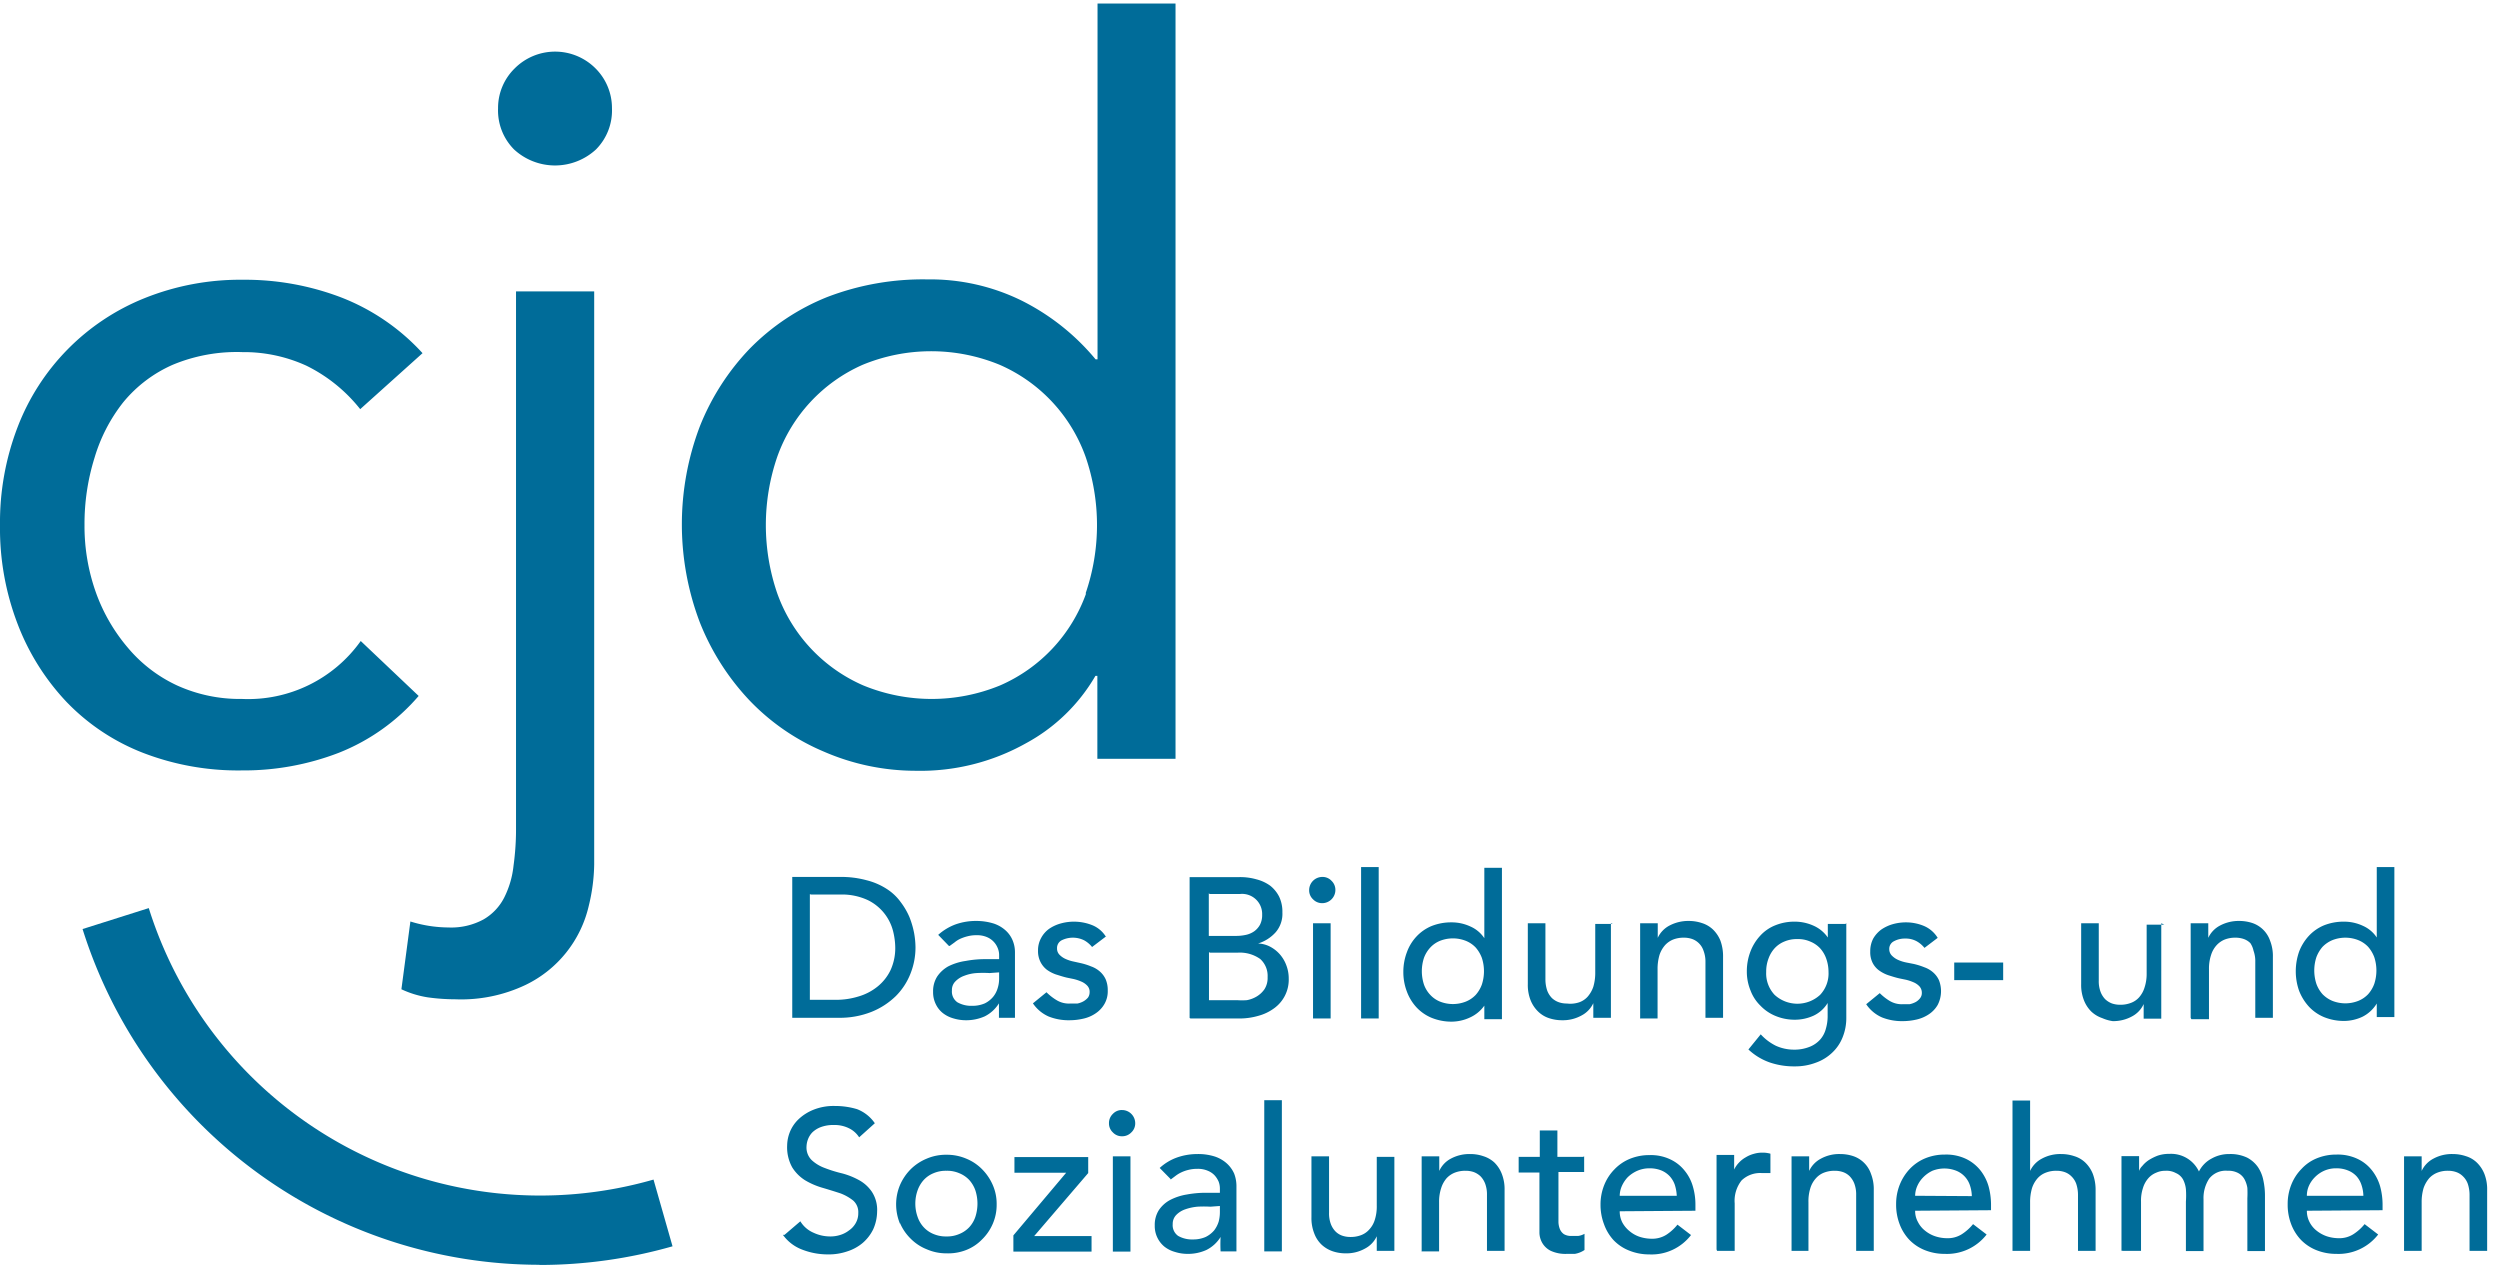 <?xml version="1.0" encoding="UTF-8"?>
<svg xmlns="http://www.w3.org/2000/svg" id="Ebene_1" data-name="Ebene 1" width="142" height="72" viewBox="0 0 142 72">
  <defs>
    <style>.cls-1{fill:#006c99;}</style>
  </defs>
  <path class="cls-1" d="M44.47,70.14a2.38,2.38,0,0,0,1.1.84,4,4,0,0,0,1.46.27,3.23,3.23,0,0,0,1.09-.17A2.58,2.58,0,0,0,49,70.6a2.43,2.43,0,0,0,.6-.78,2.53,2.53,0,0,0,.22-1,1.87,1.87,0,0,0-.3-1.13,2.1,2.1,0,0,0-.73-.66,4.19,4.19,0,0,0-.95-.38,7.56,7.56,0,0,1-1-.31,2.19,2.19,0,0,1-.73-.44,1,1,0,0,1-.3-.78,1.29,1.29,0,0,1,.08-.4,1.16,1.16,0,0,1,.25-.4,1.41,1.41,0,0,1,.48-.3,2.05,2.05,0,0,1,.76-.12,1.83,1.83,0,0,1,.85.19,1.42,1.42,0,0,1,.57.51l.89-.8A2.17,2.17,0,0,0,48.68,63a4.29,4.29,0,0,0-1.25-.18,3.06,3.06,0,0,0-1.24.22,2.66,2.66,0,0,0-.85.55,2.07,2.07,0,0,0-.48.72,2.17,2.17,0,0,0-.15.75A2.35,2.35,0,0,0,45,66.31a2.31,2.31,0,0,0,.73.73,4.19,4.19,0,0,0,1,.43c.34.1.66.2,1,.31a2.68,2.68,0,0,1,.73.41.88.88,0,0,1,.29.71,1.11,1.11,0,0,1-.15.58,1.24,1.24,0,0,1-.38.41,1.54,1.54,0,0,1-.51.26,1.81,1.81,0,0,1-.56.08,2.22,2.22,0,0,1-.94-.21,1.62,1.62,0,0,1-.75-.65l-.9.77Zm7.65-2.53a1.74,1.74,0,0,1,.35-.59,1.55,1.55,0,0,1,.55-.38,1.78,1.78,0,0,1,.74-.14,1.73,1.73,0,0,1,.73.14,1.59,1.59,0,0,1,.56.38,1.74,1.74,0,0,1,.35.59,2.44,2.44,0,0,1,0,1.51,1.65,1.65,0,0,1-.35.59,1.59,1.59,0,0,1-.56.38,1.73,1.73,0,0,1-.73.14,1.78,1.78,0,0,1-.74-.14,1.55,1.55,0,0,1-.55-.38,1.65,1.65,0,0,1-.35-.59,2.26,2.26,0,0,1,0-1.51m-1,1.86a2.77,2.77,0,0,0,.61.89,2.67,2.67,0,0,0,.91.6,2.77,2.77,0,0,0,1.12.23A2.8,2.8,0,0,0,54.88,71a2.54,2.54,0,0,0,.9-.6,2.77,2.77,0,0,0,.61-.89,2.7,2.7,0,0,0,.22-1.1,2.67,2.67,0,0,0-.22-1.1,2.92,2.92,0,0,0-.61-.9,2.68,2.68,0,0,0-.9-.6,2.8,2.8,0,0,0-1.12-.22,2.76,2.76,0,0,0-1.12.22,2.83,2.83,0,0,0-.91.6,2.92,2.92,0,0,0-.61.9,2.84,2.84,0,0,0-.22,1.1,2.88,2.88,0,0,0,.22,1.1m6.4,1.58H62v-.88H58.74l3.07-3.58v-.91H57.62v.89h2.94l-3,3.56v.92Zm5.69,0h1V65.68h-1v5.37Zm0-6.77a.69.69,0,0,0,.52.22.71.71,0,0,0,.53-.22.69.69,0,0,0,.22-.52.75.75,0,0,0-.75-.75.69.69,0,0,0-.52.22.71.71,0,0,0-.22.53.69.69,0,0,0,.22.52M66.49,67l.28-.21a1.81,1.81,0,0,1,.33-.2,2.08,2.08,0,0,1,.4-.14,2,2,0,0,1,.51-.06,1.42,1.42,0,0,1,.57.1,1.11,1.11,0,0,1,.4.26,1.31,1.31,0,0,1,.24.37,1.12,1.12,0,0,1,.07.4v.23h-.74a6,6,0,0,0-1.15.1,3.15,3.15,0,0,0-.94.31,1.79,1.79,0,0,0-.64.58,1.56,1.56,0,0,0-.23.87,1.51,1.51,0,0,0,.55,1.2,1.69,1.69,0,0,0,.6.3,2.35,2.35,0,0,0,.71.11A2.52,2.52,0,0,0,68.52,71a2,2,0,0,0,.81-.74h0a7.38,7.38,0,0,0,0,.82h.9q0-.21,0-.45c0-.16,0-.34,0-.52V67.34a2,2,0,0,0-.13-.68,1.72,1.72,0,0,0-.41-.57,1.93,1.93,0,0,0-.69-.4,3.11,3.11,0,0,0-1-.14,3.48,3.48,0,0,0-1.13.19,2.9,2.9,0,0,0-1,.6l.62.63Zm2.8,1.5v.34a2.13,2.13,0,0,1-.07.55,1.59,1.59,0,0,1-.26.5,1.5,1.5,0,0,1-.48.37,1.73,1.73,0,0,1-.71.14,1.59,1.59,0,0,1-.85-.2.74.74,0,0,1-.31-.67.72.72,0,0,1,.2-.52,1.31,1.31,0,0,1,.51-.32,2.91,2.91,0,0,1,.69-.15,6.23,6.23,0,0,1,.74,0Zm2.52,2.58h1V62.49h-1v8.56Zm7.39-5.37h-1v2.77a2.46,2.46,0,0,1-.11.8,1.4,1.4,0,0,1-.32.56,1.16,1.16,0,0,1-.47.32,1.63,1.63,0,0,1-.59.1,1.43,1.43,0,0,1-.46-.07,1,1,0,0,1-.39-.24,1.22,1.22,0,0,1-.27-.43,1.72,1.72,0,0,1-.1-.64V65.68h-1v3.46a2.36,2.36,0,0,0,.16.92,1.7,1.7,0,0,0,.42.64,1.77,1.77,0,0,0,.62.37,2.27,2.27,0,0,0,.75.12,2.15,2.15,0,0,0,1.09-.27,1.5,1.5,0,0,0,.67-.7h0v.83h1V65.68Zm1.54,5.37h1V68.29a2.47,2.47,0,0,1,.12-.81,1.59,1.59,0,0,1,.31-.56,1.27,1.27,0,0,1,.48-.32,1.63,1.63,0,0,1,.59-.1,1.43,1.43,0,0,1,.46.07,1.15,1.15,0,0,1,.39.24,1.22,1.22,0,0,1,.27.43,1.76,1.76,0,0,1,.1.64v3.17h1V67.6a2.38,2.38,0,0,0-.16-.93,1.83,1.83,0,0,0-.42-.64,1.65,1.65,0,0,0-.63-.36,2.25,2.25,0,0,0-.74-.12,2.21,2.21,0,0,0-1.1.26,1.48,1.48,0,0,0-.66.7h0v-.83h-1v5.37Zm9.18-5.37H88.46v-1.5h-1v1.5H86.26v.89h1.18v2.79c0,.22,0,.44,0,.65a1.2,1.2,0,0,0,.18.59,1.14,1.14,0,0,0,.47.42,2,2,0,0,0,.91.17l.45,0A1.37,1.37,0,0,0,90,71v-.92a1,1,0,0,1-.35.12l-.37,0a.79.79,0,0,1-.45-.1.66.66,0,0,1-.23-.29,1.18,1.18,0,0,1-.08-.39c0-.15,0-.3,0-.45V66.57h1.46v-.89Zm6.38,3.06v-.36a3.6,3.6,0,0,0-.14-1,2.48,2.48,0,0,0-.46-.9,2.26,2.26,0,0,0-.81-.65,2.57,2.57,0,0,0-1.2-.25,2.89,2.89,0,0,0-1.11.21,2.55,2.55,0,0,0-.88.6,2.69,2.69,0,0,0-.58.89,2.94,2.94,0,0,0-.21,1.12,3.08,3.08,0,0,0,.2,1.11,2.64,2.64,0,0,0,.54.9,2.48,2.48,0,0,0,.88.59,3,3,0,0,0,1.15.22,2.82,2.82,0,0,0,2.37-1.1l-.77-.59a2.67,2.67,0,0,1-.64.58,1.51,1.51,0,0,1-.83.22,2.25,2.25,0,0,1-.68-.11,1.76,1.76,0,0,1-.57-.32,1.63,1.63,0,0,1-.41-.49,1.37,1.37,0,0,1-.15-.64ZM92,67.92a1.4,1.4,0,0,1,.12-.55,1.81,1.81,0,0,1,.33-.5A1.86,1.86,0,0,1,93,66.5a1.72,1.72,0,0,1,.68-.14,1.76,1.76,0,0,1,.68.12,1.37,1.37,0,0,1,.48.33,1.42,1.42,0,0,1,.29.49,2.44,2.44,0,0,1,.11.62Zm5.53,3.13h1v-2.7a1.87,1.87,0,0,1,.39-1.3,1.52,1.52,0,0,1,1.15-.42l.25,0,.24,0,0-1.1a1.63,1.63,0,0,0-.45-.06,1.68,1.68,0,0,0-.5.07,1.73,1.73,0,0,0-.46.2,1.57,1.57,0,0,0-.38.3,1.51,1.51,0,0,0-.27.39h0v-.83h-1v5.37Zm4.19,0h1V68.29a2.48,2.48,0,0,1,.11-.81,1.47,1.47,0,0,1,.32-.56,1.16,1.16,0,0,1,.47-.32,1.63,1.63,0,0,1,.59-.1,1.43,1.43,0,0,1,.46.07,1,1,0,0,1,.39.24,1.22,1.22,0,0,1,.27.43,1.76,1.76,0,0,1,.1.64v3.17h1V67.6a2.38,2.38,0,0,0-.16-.93,1.61,1.61,0,0,0-1-1,2.34,2.34,0,0,0-.74-.12,2.16,2.16,0,0,0-1.1.26,1.5,1.5,0,0,0-.67.7h0v-.83h-1v5.37Zm11.37-2.31v-.36a4,4,0,0,0-.14-1,2.65,2.65,0,0,0-.46-.9,2.35,2.35,0,0,0-.81-.65,2.61,2.61,0,0,0-1.21-.25,2.89,2.89,0,0,0-1.11.21,2.55,2.55,0,0,0-.88.6,2.83,2.83,0,0,0-.57.89,2.94,2.94,0,0,0-.21,1.12,3.08,3.08,0,0,0,.19,1.11,2.66,2.66,0,0,0,.55.9,2.53,2.53,0,0,0,.87.59,3,3,0,0,0,1.15.22,2.85,2.85,0,0,0,2.38-1.1l-.77-.59a2.71,2.71,0,0,1-.65.58,1.48,1.48,0,0,1-.82.22,2.15,2.15,0,0,1-.68-.11,1.81,1.81,0,0,1-.58-.32,1.46,1.46,0,0,1-.4-.49,1.27,1.27,0,0,1-.16-.64Zm-4.31-.82a1.4,1.4,0,0,1,.12-.55,1.64,1.64,0,0,1,.34-.5,1.81,1.81,0,0,1,.52-.37,1.85,1.85,0,0,1,1.36,0,1.34,1.34,0,0,1,.77.82,2.07,2.07,0,0,1,.11.62Zm5.53,3.13h1V68.29a2.78,2.78,0,0,1,.11-.81,1.61,1.61,0,0,1,.32-.56,1.19,1.19,0,0,1,.48-.32,1.57,1.57,0,0,1,.58-.1,1.39,1.39,0,0,1,.46.07,1,1,0,0,1,.39.24,1.11,1.11,0,0,1,.28.43,2,2,0,0,1,.1.64v3.17h1V67.6a2.58,2.58,0,0,0-.16-.93,1.85,1.85,0,0,0-.43-.64,1.54,1.54,0,0,0-.62-.36,2.34,2.34,0,0,0-.74-.12,2.18,2.18,0,0,0-1.1.26,1.5,1.5,0,0,0-.67.7h0v-4h-1v8.56Zm6.3,0h1V68.26a2.3,2.3,0,0,1,.11-.78,1.51,1.51,0,0,1,.3-.55,1.17,1.17,0,0,1,.45-.32,1.23,1.23,0,0,1,.53-.11,1.1,1.1,0,0,1,.59.13A.84.84,0,0,1,124,67a1.54,1.54,0,0,1,.16.55,5,5,0,0,1,0,.7v2.81h1V68.12a2,2,0,0,1,.32-1.17,1.19,1.19,0,0,1,1.05-.45,1.16,1.16,0,0,1,.6.13.88.88,0,0,1,.35.34,1.55,1.55,0,0,1,.17.5,5.65,5.65,0,0,1,0,.59v3h1V67.92a4.14,4.14,0,0,0-.09-.87,2.06,2.06,0,0,0-.31-.76,1.72,1.72,0,0,0-.62-.54,2.21,2.21,0,0,0-1-.2,2,2,0,0,0-1,.25,1.68,1.68,0,0,0-.73.74,1.75,1.75,0,0,0-1.68-1,2,2,0,0,0-.66.1,2.8,2.8,0,0,0-.52.26,1.66,1.66,0,0,0-.36.33.72.72,0,0,0-.18.28h0v-.84h-1v5.37Zm14.72-2.31v-.36a4,4,0,0,0-.14-1,2.65,2.65,0,0,0-.46-.9,2.26,2.26,0,0,0-.81-.65,2.61,2.61,0,0,0-1.21-.25,2.89,2.89,0,0,0-1.11.21,2.42,2.42,0,0,0-.87.6,2.69,2.69,0,0,0-.58.89,2.94,2.94,0,0,0-.21,1.12,3.08,3.08,0,0,0,.19,1.11,2.66,2.66,0,0,0,.55.9,2.53,2.53,0,0,0,.87.59,3,3,0,0,0,1.15.22,2.85,2.85,0,0,0,2.38-1.1l-.77-.59a2.71,2.71,0,0,1-.65.58,1.48,1.48,0,0,1-.82.22,2.2,2.2,0,0,1-.68-.11,1.92,1.92,0,0,1-.58-.32,1.46,1.46,0,0,1-.4-.49,1.37,1.37,0,0,1-.15-.64Zm-4.3-.82a1.38,1.38,0,0,1,.11-.55,1.64,1.64,0,0,1,.34-.5,1.73,1.73,0,0,1,.53-.37,1.65,1.65,0,0,1,.68-.14,1.71,1.71,0,0,1,.67.12,1.32,1.32,0,0,1,.49.33,1.39,1.39,0,0,1,.28.49,2.07,2.07,0,0,1,.11.62Zm5.52,3.13h1V68.29a2.78,2.78,0,0,1,.11-.81,1.79,1.79,0,0,1,.32-.56,1.27,1.27,0,0,1,.48-.32,1.59,1.59,0,0,1,.59-.1,1.37,1.37,0,0,1,.45.07,1,1,0,0,1,.39.24,1.11,1.11,0,0,1,.28.43,2,2,0,0,1,.1.64v3.17h1V67.6a2.38,2.38,0,0,0-.16-.93,1.85,1.85,0,0,0-.43-.64,1.54,1.54,0,0,0-.62-.36,2.3,2.3,0,0,0-.74-.12,2.18,2.18,0,0,0-1.1.26,1.5,1.5,0,0,0-.67.7h0v-.83h-1v5.37Z"></path>
  <path class="cls-1" d="M45,57.81h2.61a4.88,4.88,0,0,0,1.9-.34,4.23,4.23,0,0,0,1.38-.9,3.72,3.72,0,0,0,.83-1.28A4,4,0,0,0,52,53.8a4.82,4.82,0,0,0-.08-.81,5,5,0,0,0-.26-.89,4,4,0,0,0-.5-.86,2.91,2.91,0,0,0-.78-.74A3.8,3.8,0,0,0,49.23,50a5.45,5.45,0,0,0-1.49-.19H45v8Zm1.08-7h1.64a3.47,3.47,0,0,1,1.58.32,2.7,2.7,0,0,1,1.43,1.77,4,4,0,0,1,.12.9,3,3,0,0,1-.27,1.31,2.7,2.7,0,0,1-.74.93,3.09,3.09,0,0,1-1.08.56,4.32,4.32,0,0,1-1.31.19H46v-6Zm7.86,2.92.29-.21a1.45,1.45,0,0,1,.32-.2,2.47,2.47,0,0,1,.41-.14,1.93,1.93,0,0,1,.51-.06,1.42,1.42,0,0,1,.57.1,1.12,1.12,0,0,1,.63.63,1,1,0,0,1,.08.4v.23H56a5.9,5.9,0,0,0-1.14.1,3.21,3.21,0,0,0-1,.31,1.85,1.85,0,0,0-.63.58,1.56,1.56,0,0,0-.23.87,1.52,1.52,0,0,0,.15.69,1.42,1.42,0,0,0,.4.51,1.73,1.73,0,0,0,.59.3,2.46,2.46,0,0,0,.72.11,2.59,2.59,0,0,0,1.07-.22,2,2,0,0,0,.81-.74h0c0,.28,0,.55,0,.82h.91c0-.14,0-.29,0-.45s0-.33,0-.52V54.1a1.75,1.75,0,0,0-.13-.68,1.56,1.56,0,0,0-.4-.57,1.89,1.89,0,0,0-.7-.4,3.33,3.33,0,0,0-1-.14,3.44,3.44,0,0,0-1.13.19,3.07,3.07,0,0,0-1,.6l.61.63Zm2.81,1.5v.34a1.79,1.79,0,0,1-.08.55,1.41,1.41,0,0,1-.26.5,1.46,1.46,0,0,1-.47.37,1.74,1.74,0,0,1-.72.14,1.58,1.58,0,0,1-.84-.2.74.74,0,0,1-.31-.67.68.68,0,0,1,.2-.52,1.31,1.31,0,0,1,.51-.32,2.34,2.34,0,0,1,.69-.15,6.23,6.23,0,0,1,.74,0Zm6.08-2a1.63,1.63,0,0,0-.79-.68,2.8,2.8,0,0,0-1.78-.1,2.22,2.22,0,0,0-.66.3,1.53,1.53,0,0,0-.46.52,1.44,1.44,0,0,0-.18.73,1.35,1.35,0,0,0,.14.64,1.29,1.29,0,0,0,.36.44,2,2,0,0,0,.52.27c.2.06.4.13.62.18l.39.08a2.59,2.59,0,0,1,.42.14,1,1,0,0,1,.34.23.5.5,0,0,1,.14.38.53.53,0,0,1-.09.3,1,1,0,0,1-.25.21,1.21,1.21,0,0,1-.35.13l-.39,0A1.35,1.35,0,0,1,60,56.8a3,3,0,0,1-.56-.44l-.77.63a2.09,2.09,0,0,0,.9.75,3.07,3.07,0,0,0,1.18.21,3.46,3.46,0,0,0,.78-.09,2,2,0,0,0,.7-.3,1.59,1.59,0,0,0,.5-.53,1.44,1.44,0,0,0,.19-.77,1.56,1.56,0,0,0-.12-.64,1.31,1.31,0,0,0-.33-.44,1.53,1.53,0,0,0-.5-.29,3.63,3.63,0,0,0-.61-.19L61,54.62a2.15,2.15,0,0,1-.45-.14,1.13,1.13,0,0,1-.36-.24.5.5,0,0,1-.15-.38.49.49,0,0,1,.26-.45,1.44,1.44,0,0,1,1.28,0,1.52,1.52,0,0,1,.45.38l.79-.6Zm4.79,4.62h2.76a3.83,3.83,0,0,0,1.09-.15,2.68,2.68,0,0,0,.9-.43,2,2,0,0,0,.6-.69,2,2,0,0,0,.23-1,2.1,2.1,0,0,0-.14-.76,2,2,0,0,0-.37-.62,1.94,1.94,0,0,0-.55-.43,1.6,1.6,0,0,0-.68-.18v0a2.22,2.22,0,0,0,1-.64,1.6,1.6,0,0,0,.38-1.12,2,2,0,0,0-.18-.89,1.87,1.87,0,0,0-.51-.63,2.28,2.28,0,0,0-.77-.36,3.35,3.35,0,0,0-1-.13H67.57v8Zm1.09-7.07h1.71a1.14,1.14,0,0,1,1.27,1.18,1.19,1.19,0,0,1-.12.56,1.14,1.14,0,0,1-.32.37,1.3,1.3,0,0,1-.48.21,2.65,2.65,0,0,1-.58.06H68.66V50.74Zm0,3.33h1.61a2,2,0,0,1,1.26.36A1.29,1.29,0,0,1,72,55.5a1.18,1.18,0,0,1-.18.69,1.43,1.43,0,0,1-.44.41,1.66,1.66,0,0,1-.56.21,3.86,3.86,0,0,1-.55,0h-1.6V54.07Zm5.87,3.74h1V52.44h-1v5.37Zm0-6.77a.71.71,0,0,0,.53.22.75.75,0,0,0,.74-.74.71.71,0,0,0-.22-.53.69.69,0,0,0-.52-.22.75.75,0,0,0-.75.75.69.69,0,0,0,.22.52m2.73,6.77h1V49.25h-1v8.56Zm8-8.56h-1v4h0a1.82,1.82,0,0,0-.78-.66,2.52,2.52,0,0,0-1.09-.24,3,3,0,0,0-1.13.21,2.47,2.47,0,0,0-.86.6,2.59,2.59,0,0,0-.54.89,3.14,3.14,0,0,0-.2,1.12,3.08,3.08,0,0,0,.2,1.11,2.69,2.69,0,0,0,.54.89,2.47,2.47,0,0,0,.86.6,3,3,0,0,0,1.13.22,2.48,2.48,0,0,0,1.06-.24,2,2,0,0,0,.81-.67h0v.77h1V49.25Zm-3.52,7.6a1.55,1.55,0,0,1-.55-.38,1.67,1.67,0,0,1-.36-.59,2.44,2.44,0,0,1,0-1.51,1.77,1.77,0,0,1,.36-.59,1.55,1.55,0,0,1,.55-.38,2,2,0,0,1,1.47,0,1.59,1.59,0,0,1,.56.38,1.92,1.92,0,0,1,.35.59,2.44,2.44,0,0,1,0,1.51,1.81,1.81,0,0,1-.35.59,1.59,1.59,0,0,1-.56.38,2,2,0,0,1-1.47,0m9.82-4.41h-1v2.77a2.76,2.76,0,0,1-.11.8,1.68,1.68,0,0,1-.32.56,1.16,1.16,0,0,1-.48.32A1.59,1.59,0,0,1,89,57a1.37,1.37,0,0,1-.45-.07,1.1,1.1,0,0,1-.4-.24,1.22,1.22,0,0,1-.27-.43,2,2,0,0,1-.1-.64V52.44h-1V55.9a2.36,2.36,0,0,0,.16.92,1.85,1.85,0,0,0,.43.64,1.59,1.59,0,0,0,.61.37,2.36,2.36,0,0,0,.75.12,2.19,2.19,0,0,0,1.1-.27,1.5,1.5,0,0,0,.67-.7h0v.83h1V52.44Zm1.54,5.37h1V55.05a2.78,2.78,0,0,1,.11-.81,1.61,1.61,0,0,1,.32-.56,1.27,1.27,0,0,1,.47-.32,1.63,1.63,0,0,1,.59-.1,1.43,1.43,0,0,1,.46.07,1.06,1.06,0,0,1,.66.67,1.75,1.75,0,0,1,.11.64v3.17h1V54.36a2.59,2.59,0,0,0-.15-.93,1.85,1.85,0,0,0-.43-.64,1.61,1.61,0,0,0-.62-.36,2.34,2.34,0,0,0-.74-.12,2.29,2.29,0,0,0-1.1.26,1.5,1.5,0,0,0-.67.7h0v-.83h-1v5.37Zm11.67-5.37h-1v.77h0a1.93,1.93,0,0,0-.81-.67,2.59,2.59,0,0,0-1.06-.23,2.87,2.87,0,0,0-1.12.21,2.3,2.3,0,0,0-.86.6,2.76,2.76,0,0,0-.55.9,3.12,3.12,0,0,0-.2,1.11,2.82,2.82,0,0,0,.21,1.09,2.35,2.35,0,0,0,.57.87,2.47,2.47,0,0,0,.86.58,2.82,2.82,0,0,0,1.09.21,2.56,2.56,0,0,0,1.06-.23,1.86,1.86,0,0,0,.8-.72h0v.79a2.53,2.53,0,0,1-.1.67,1.5,1.5,0,0,1-.31.6,1.57,1.57,0,0,1-.59.42,2.32,2.32,0,0,1-.94.17,2.49,2.49,0,0,1-1-.22,2.92,2.92,0,0,1-.86-.65l-.7.86a3.42,3.42,0,0,0,1.22.74,4.25,4.25,0,0,0,1.41.22,3.29,3.29,0,0,0,1.2-.21,2.59,2.59,0,0,0,.93-.57,2.4,2.4,0,0,0,.59-.87,2.9,2.9,0,0,0,.21-1.12V52.44Zm-2,1a1.59,1.59,0,0,1,.56.38,1.74,1.74,0,0,1,.35.59,2.28,2.28,0,0,1,.13.76,1.77,1.77,0,0,1-.48,1.3,1.91,1.91,0,0,1-2.58,0,1.77,1.77,0,0,1-.48-1.3,2.06,2.06,0,0,1,.13-.76,1.74,1.74,0,0,1,.35-.59,1.55,1.55,0,0,1,.55-.38,1.78,1.78,0,0,1,.74-.14,1.7,1.7,0,0,1,.73.14m7.24-.21a1.68,1.68,0,0,0-.79-.68,2.64,2.64,0,0,0-1-.2,2.76,2.76,0,0,0-.75.1,2.28,2.28,0,0,0-.65.3,1.67,1.67,0,0,0-.47.52,1.54,1.54,0,0,0-.17.73,1.35,1.35,0,0,0,.13.64,1.21,1.21,0,0,0,.37.44,2,2,0,0,0,.52.27c.19.06.4.13.62.18l.39.08a2.59,2.59,0,0,1,.42.14,1,1,0,0,1,.34.23.54.54,0,0,1,.14.38.47.47,0,0,1-.1.3.83.83,0,0,1-.24.21,1.28,1.28,0,0,1-.36.13l-.39,0a1.34,1.34,0,0,1-.74-.19,3,3,0,0,1-.56-.44l-.77.63a2.09,2.09,0,0,0,.9.75,3.05,3.05,0,0,0,1.17.21,3.48,3.48,0,0,0,.79-.09,2.09,2.09,0,0,0,.7-.3,1.59,1.59,0,0,0,.5-.53,1.7,1.7,0,0,0,.07-1.41,1.31,1.31,0,0,0-.33-.44,1.53,1.53,0,0,0-.5-.29,3.94,3.94,0,0,0-.61-.19l-.41-.08a2.15,2.15,0,0,1-.45-.14,1.13,1.13,0,0,1-.36-.24.51.51,0,0,1-.16-.38.48.48,0,0,1,.27-.45,1.28,1.28,0,0,1,.63-.15,1.3,1.3,0,0,1,.65.15,1.52,1.52,0,0,1,.45.38l.79-.6Zm3.79,1.4H111v1h2.78v-1Zm9.08-2.15h-1v2.77a2.45,2.45,0,0,1-.12.8,1.51,1.51,0,0,1-.31.56,1.16,1.16,0,0,1-.48.32,1.63,1.63,0,0,1-.59.1,1.43,1.43,0,0,1-.46-.07,1.15,1.15,0,0,1-.39-.24,1.22,1.22,0,0,1-.27-.43,1.72,1.72,0,0,1-.1-.64V52.44h-1V55.9a2.36,2.36,0,0,0,.16.92,1.83,1.83,0,0,0,.42.64,1.71,1.71,0,0,0,.62.37A2.27,2.27,0,0,0,120,58a2.21,2.21,0,0,0,1.1-.27,1.48,1.48,0,0,0,.66-.7h0v.83h1V52.44Zm1.54,5.37h1V55.05a2.47,2.47,0,0,1,.12-.81,1.47,1.47,0,0,1,.32-.56,1.27,1.27,0,0,1,.47-.32,1.63,1.63,0,0,1,.59-.1,1.43,1.43,0,0,1,.46.07,1,1,0,0,1,.39.24A1.22,1.22,0,0,1,128,54a1.76,1.76,0,0,1,.1.64v3.17h1V54.36a2.38,2.38,0,0,0-.16-.93,1.61,1.61,0,0,0-1-1,2.36,2.36,0,0,0-.75-.12,2.25,2.25,0,0,0-1.09.26,1.5,1.5,0,0,0-.67.7h0v-.83h-1v5.37ZM136,49.25h-1v4h0a1.82,1.82,0,0,0-.78-.66,2.52,2.52,0,0,0-1.09-.24,3,3,0,0,0-1.13.21,2.47,2.47,0,0,0-.86.6,2.78,2.78,0,0,0-.55.89,3.37,3.37,0,0,0-.19,1.12,3.31,3.31,0,0,0,.19,1.11,2.89,2.89,0,0,0,.55.89,2.47,2.47,0,0,0,.86.6,3,3,0,0,0,1.13.22,2.48,2.48,0,0,0,1.06-.24A2,2,0,0,0,135,57h0v.77h1V49.25Zm-3.52,7.6a1.68,1.68,0,0,1-.56-.38,1.81,1.81,0,0,1-.35-.59,2.44,2.44,0,0,1,0-1.51,1.92,1.92,0,0,1,.35-.59,1.68,1.68,0,0,1,.56-.38,2,2,0,0,1,1.47,0,1.59,1.59,0,0,1,.56.38,1.92,1.92,0,0,1,.35.59,2.44,2.44,0,0,1,0,1.51,1.81,1.81,0,0,1-.35.59,1.59,1.59,0,0,1-.56.38,2,2,0,0,1-1.47,0"></path>
  <path class="cls-1" d="M24,20.06a12.26,12.26,0,0,0-4.63-3.17,15.31,15.31,0,0,0-5.58-1,14.57,14.57,0,0,0-5.59,1.05A12.84,12.84,0,0,0,1,24.26a15.11,15.11,0,0,0-1,5.57,15.17,15.17,0,0,0,1,5.61,13.38,13.38,0,0,0,2.78,4.43,12.11,12.11,0,0,0,4.34,2.89,15,15,0,0,0,5.62,1,15,15,0,0,0,5.5-1,11.61,11.61,0,0,0,4.54-3.23l-3.29-3.12a7.85,7.85,0,0,1-6.75,3.29,8.61,8.61,0,0,1-3.69-.77A8.1,8.1,0,0,1,7.27,36.8a10.07,10.07,0,0,1-1.82-3.14,11.24,11.24,0,0,1-.65-3.83A12.6,12.6,0,0,1,5.37,26,9.37,9.37,0,0,1,7,22.85a7.58,7.58,0,0,1,2.81-2.13A9.45,9.45,0,0,1,13.77,20a8.53,8.53,0,0,1,3.63.77,8.91,8.91,0,0,1,3.06,2.47L24,20.06Z"></path>
  <path class="cls-1" d="M62.34,43.1h4.43V.2H62.34V20.41h-.11A13,13,0,0,0,58,17.06a11.76,11.76,0,0,0-5.31-1.19,15.18,15.18,0,0,0-5.7,1,12.86,12.86,0,0,0-4.4,2.93,13.64,13.64,0,0,0-2.84,4.42,15.69,15.69,0,0,0,0,11.13,13.91,13.91,0,0,0,2.81,4.42,12.62,12.62,0,0,0,4.23,2.92A13.09,13.09,0,0,0,52,43.78a12.26,12.26,0,0,0,6.27-1.56,10.13,10.13,0,0,0,3.95-3.83h.11V43.1Zm-.65-9.39a9,9,0,0,1-4.88,5.22,10.21,10.21,0,0,1-7.78,0,9,9,0,0,1-4.88-5.22,11.94,11.94,0,0,1,0-7.77A9,9,0,0,1,49,20.72a10.21,10.21,0,0,1,7.78,0,9,9,0,0,1,4.88,5.22,11.94,11.94,0,0,1,0,7.77"></path>
  <path class="cls-1" d="M29.2,8.49a3.43,3.43,0,0,0,4.65,0,3.14,3.14,0,0,0,.91-2.33,3.18,3.18,0,0,0-.93-2.27,3.24,3.24,0,0,0-4.6,0,3.14,3.14,0,0,0-.94,2.27,3.14,3.14,0,0,0,.91,2.33"></path>
  <path class="cls-1" d="M33.74,16.55H29.31V47a15.08,15.08,0,0,1-.14,2.16A5.24,5.24,0,0,1,28.63,51a3,3,0,0,1-1.16,1.22,3.84,3.84,0,0,1-2,.46,7.37,7.37,0,0,1-2.16-.34l-.51,3.85a5.52,5.52,0,0,0,1.5.46,11.46,11.46,0,0,0,1.56.11,8.52,8.52,0,0,0,4-.82,6.64,6.64,0,0,0,3.58-4.48,10.42,10.42,0,0,0,.31-2.36V16.55Z"></path>
  <path class="cls-1" d="M30.64,71.84A27.22,27.22,0,0,1,4.69,52.77l3.76-1.19A23.3,23.3,0,0,0,37.12,67l1.08,3.79a27.54,27.54,0,0,1-7.56,1.06"></path>
</svg>
